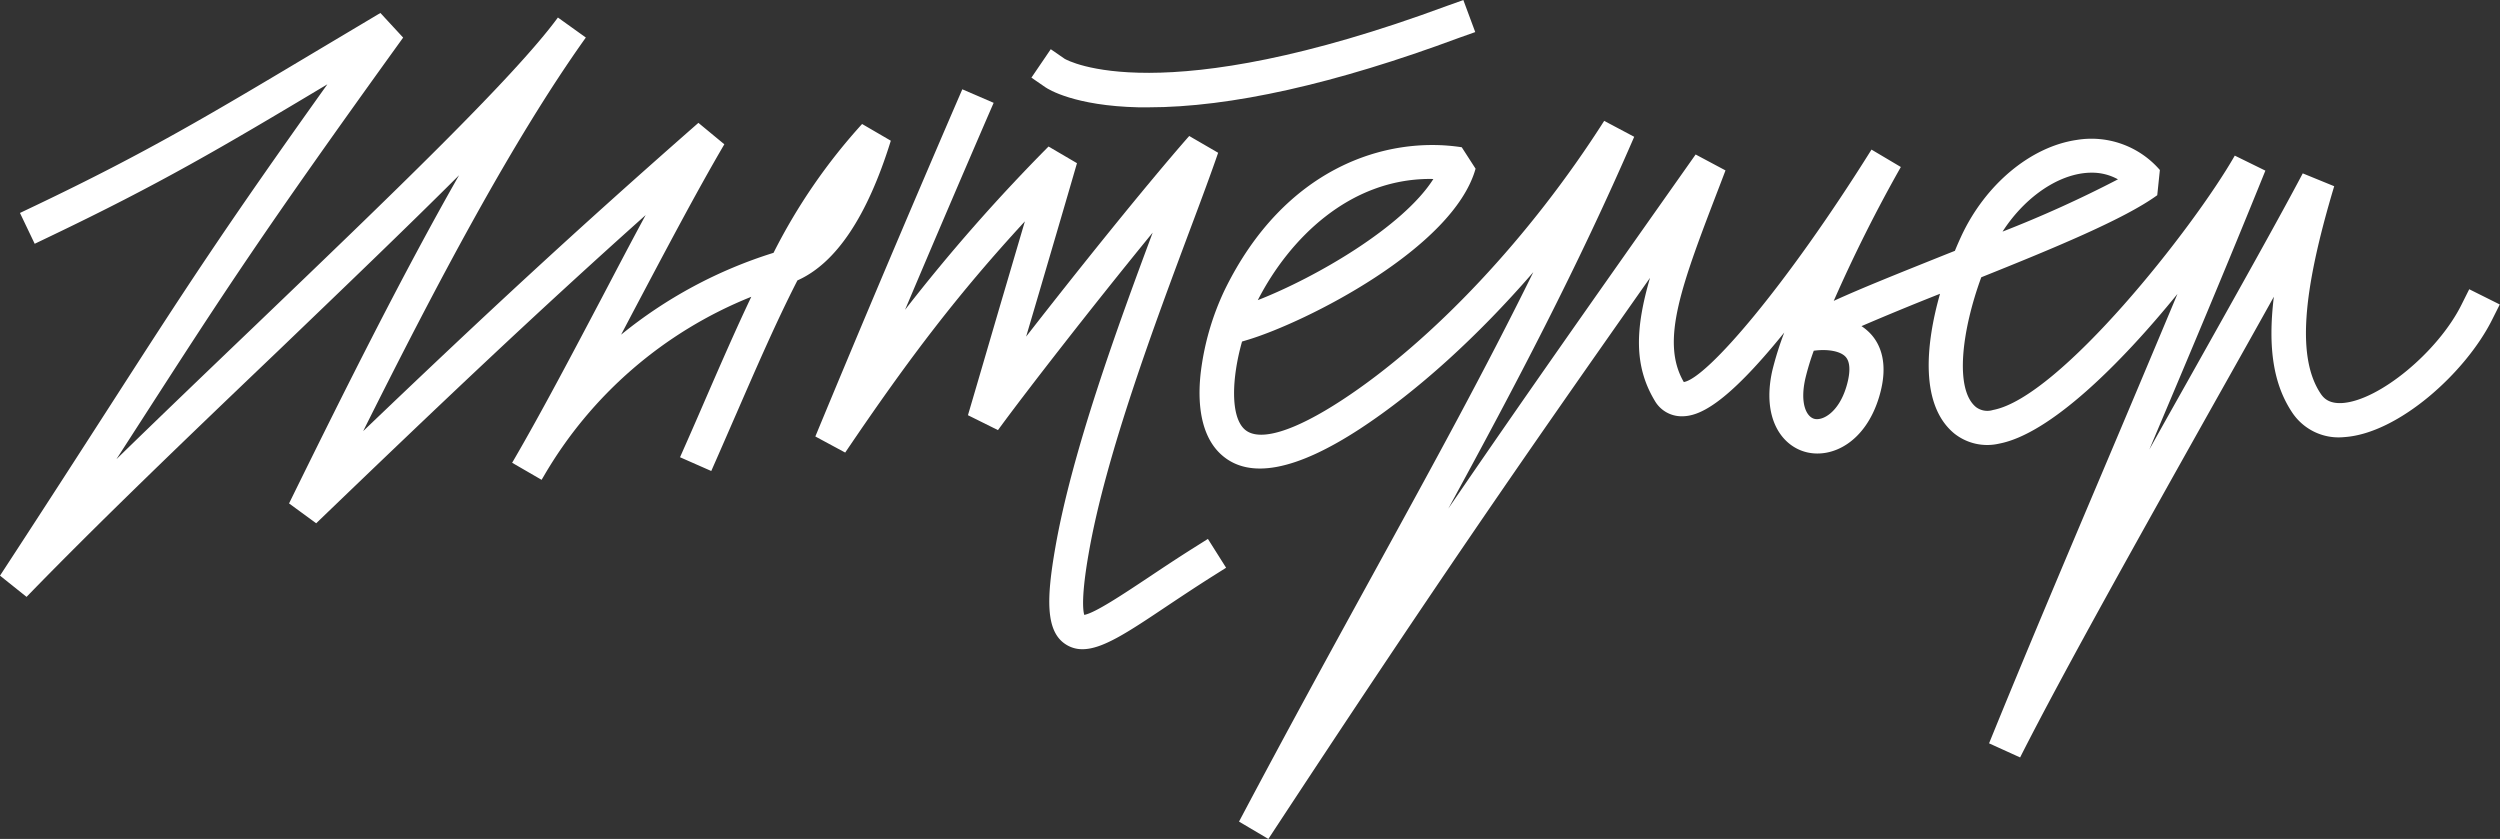<?xml version="1.0" encoding="UTF-8"?> <svg xmlns="http://www.w3.org/2000/svg" viewBox="0 0 439.54 147.5"><rect x="0" y="0" width="439.54" height="147.5" fill="#333333" stroke="none"/><title>чи-Asset 9@300x</title><g id="Layer_2" data-name="Layer 2"><g id="Layer_1-2" data-name="Layer 1"><path d="M4.67,104.94,0,101.21C8.34,88.44,14.62,78.68,19.67,70.84,32.45,51,39.14,40.61,57.56,14.82,39,25.93,28.05,32.36,8.81,41.56L6.1,42.86,3.51,37.44l2.71-1.29C26,26.71,36.88,20.18,56.71,8.34L66.88,2.28l4,4.33c-25,34.67-31.63,45-46.13,67.48l-4.28,6.64c7.9-7.7,16.21-15.66,24.38-23.48C68.21,34.85,90.31,13.69,98.09,3.08L103,6.6c-12.85,18-26.23,43.33-39.15,69.2,21.24-20.32,37.29-35.21,58.94-54.2l4.56,3.77c-4.91,8.37-10.53,19.05-16,29.38l-2.15,4.09A80.27,80.27,0,0,1,136,44.45,101.54,101.54,0,0,1,151.57,21.8l5.05,2.94C152.51,38,147,46.28,140.2,49.3c-3.69,7.21-7.1,15.07-10.74,23.43-1.05,2.4-2.11,4.85-3.2,7.33l-1.21,2.75-5.49-2.42,1.21-2.74q1.64-3.72,3.19-7.31c2.76-6.35,5.4-12.42,8.13-18.16A74,74,0,0,0,95.63,83.67l-.41.69-5.18-3,.41-.7C95.26,72.38,100.73,62,106,52c2.49-4.74,5-9.55,7.52-14.19C94.43,54.88,78.4,70.06,55.59,92l-4.77-3.49c9.71-19.76,19.81-40,29.89-57.7C71.39,40.12,60.33,50.71,49,61.59,33.44,76.45,17.39,91.82,4.67,104.94Z" fill="#fff"></path><path d="M190.33,114.14a5.29,5.29,0,0,1-3-.88c-3.55-2.32-3.32-8.19-1.8-16.92,2.93-16.88,10.87-38.66,17.13-55.44-10.64,13-22.65,28.47-27.2,34.72L170.18,73c2-6.77,4.36-14.91,6.75-23l3.26-11.08c-11.5,12.49-20.09,23.63-31.59,40.65l-5.25-2.83C151.26,57.62,159.8,37.47,168,18.45l1.19-2.75,5.51,2.38-1.2,2.76c-4.75,11-9.6,22.32-14.38,33.63a315.54,315.54,0,0,1,25.23-28.71l5,2.93c-1.95,6.74-4.34,14.86-6.73,23l-2.21,7.49c8.89-11.42,20.85-26.35,28.67-35.27l5.09,2.95c-1.21,3.52-2.87,8-4.78,13.08-6.32,16.91-15,40.07-18,57.46-1.28,7.33-1,9.88-.76,10.71,1.9-.34,6.82-3.62,11.2-6.53,2.37-1.58,5.06-3.38,8-5.23l2.54-1.6,3.2,5.07-2.54,1.6c-2.87,1.82-5.53,3.59-7.87,5.15C198.35,111.13,193.84,114.14,190.33,114.14Z" fill="#fff"></path><path d="M223,147.5l-5.16-3.05c8.53-16.11,16.12-29.94,23.46-43.31,10.63-19.37,19.77-36,28.28-53.29-9.74,11.25-20.32,20.88-30.44,27.52-11.27,7.37-19.45,8.94-24.33,4.64-3.12-2.74-4.41-7.64-3.74-14.16A46.8,46.8,0,0,1,215.31,51C225.86,29.39,243.75,23.85,257,25.89l2.43,3.77c-3.93,14-29.87,27-40,30.07l-1.06.32c-1.82,6.45-2.07,13.21.48,15.46s8.72.31,17.08-5.16c16-10.46,33.2-28.82,46.11-49.1l5.28,2.8c-10,23.08-20.72,43.42-32.69,65.38,13.06-19.11,25.18-36.31,41.89-60l1.6-2.27,5.25,2.8-.93,2.44c-6.81,17.72-10.59,27.55-6.4,34.77,4.06-.66,18-16.88,33-40.87l5.16,3.06A260.59,260.59,0,0,0,322.4,52.9c5.08-2.33,12-5.07,19.49-8.08l1.81-.72c.36-.88.73-1.72,1.09-2.5,4.21-9.12,12.19-15.81,20.34-17a15.91,15.91,0,0,1,14.61,5.29l-.46,4.43c-5.73,4.17-18.18,9.32-30.94,14.43-3.45,9.42-4.71,19.73-.93,22.82a3.32,3.32,0,0,0,3,.51C362.15,69.88,385.7,40,392.91,27.36L398.29,30c-6.87,17-13.73,33.25-20.41,49.05,2.22-4,4.43-7.92,6.6-11.78,8.77-15.62,16.34-29.12,20.38-36.79l5.53,2.26c-5.73,19.09-6.47,30.34-2.38,36.47.56.84,1.5,1.78,3.78,1.65,6.45-.4,16.87-9,21-17.33l1.34-2.68,5.37,2.68-1.35,2.69c-4.64,9.28-16.47,20-26,20.63A9.79,9.79,0,0,1,403,72.52c-3.24-4.86-4.33-11.23-3.22-20.35-3.05,5.48-6.47,11.57-10.09,18-12.69,22.62-27.08,48.26-34.52,63l-5.46-2.48c6.2-15.25,12.77-30.77,19.72-47.19q6.6-15.58,13.4-31.82C372.83,64,360.41,76.3,351.47,78a9.3,9.3,0,0,1-7.86-1.77c-6-4.92-5.12-15.46-2.52-24.58-5.07,2-9.88,4-13.81,5.69a8.75,8.75,0,0,1,1.66,1.41c1.63,1.79,3.2,5.16,1.45,11-2.39,8-8.29,10.92-12.88,9.73-4.26-1.11-7.75-5.94-5.93-14.24a55.88,55.88,0,0,1,2.12-6.77c-10.46,12.94-15.1,14.72-18,14.72h-.06a5.44,5.44,0,0,1-4.72-2.76c-3.68-6.13-3.41-12.68-.82-21.58C266.82,81.94,251.61,103.92,223,147.5Zm95.89-85.84a44.08,44.08,0,0,0-1.47,4.84c-1,4.37.15,6.77,1.58,7.14s4.25-1.1,5.62-5.65c.43-1.43,1-4-.13-5.25C323.59,61.74,321.36,61.33,318.91,61.66Zm-67.43-30.2c-14.21,0-24.76,10.48-30.32,21.31,10.24-4,25.55-12.9,30.87-21.3Zm116.29-1.1a11.51,11.51,0,0,0-1.74.13c-5.11.77-10.39,4.73-13.93,10.23a206.5,206.5,0,0,0,20.29-9.19A9.39,9.39,0,0,0,367.77,30.36Z" fill="#fff"></path><path d="M201.9,18.87c-.58,0-1.15,0-1.71,0-11.31-.26-15.89-3.19-16.38-3.52l-2.47-1.7,3.4-5,2.43,1.68c.51.3,16.73,9.41,67.3-9.32l2.81-1,2.09,5.63-2.82,1C234.68,14.77,216.3,18.87,201.9,18.87Z" fill="#fff"></path></g></g></svg> 
